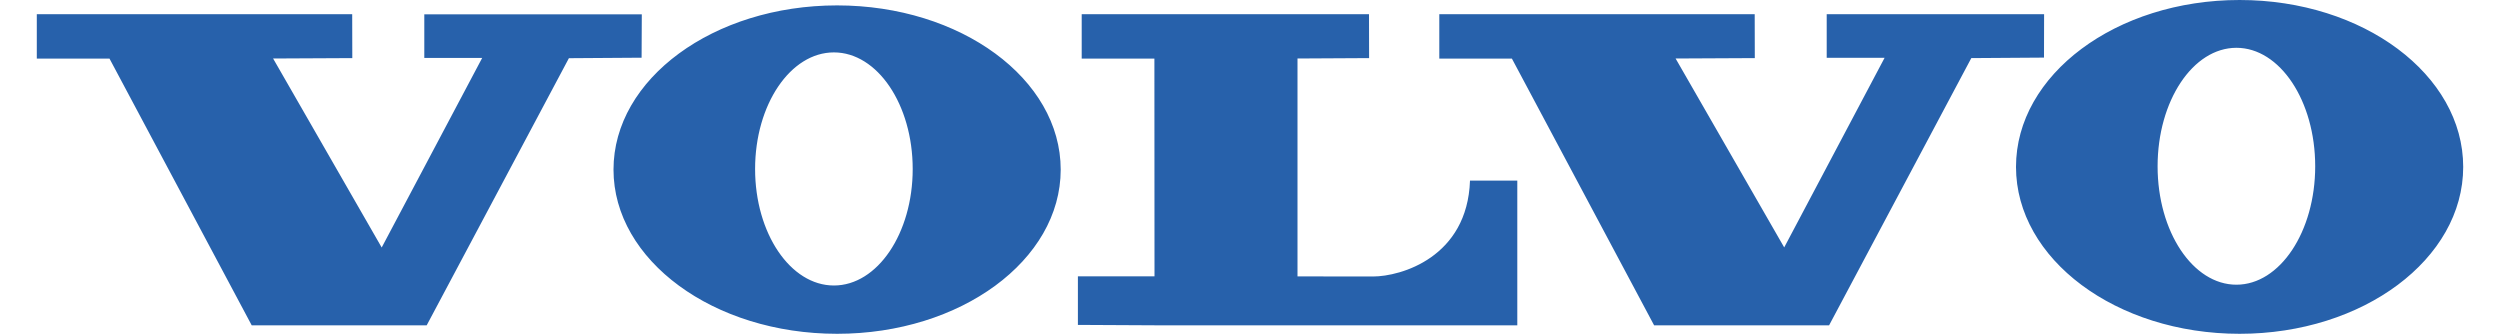 <?xml version="1.0" encoding="utf-8"?>
<!-- Generator: Adobe Illustrator 27.5.0, SVG Export Plug-In . SVG Version: 6.00 Build 0)  -->
<svg version="1.1" id="Calque_1" xmlns="http://www.w3.org/2000/svg" xmlns:xlink="http://www.w3.org/1999/xlink" x="0px" y="0px"
	 viewBox="0 0 2500 333.8" style="enable-background:new 0 0 2500 333.8;" xml:space="preserve">
<style type="text/css">
	.st0{fill-rule:evenodd;clip-rule:evenodd;fill:#2761AB;}
</style>
<g>
	<path class="st0" d="M36.8,14.3v44.3h72.7l142.2,266.7h175L568.9,58.2l72.7-0.5l0.2-43.4H424.3v43.6h57.9L381.7,247.5L273.1,58.5
		l79.2-0.4l-0.1-43.9H36.8z M1439.3,14.3v44.3h72.6l142.2,266.7h175l142.2-267.2l72.7-0.5l0.1-43.4h-217.4v43.6h57.9l-100.4,189.6
		L1675.6,58.5l79.2-0.4l-0.1-43.9H1439.3L1439.3,14.3z M1081.7,14.3v44.3h72.7l0.1,217.7h-76.6v48.6l76.6,0.4h362.8V180.6h-47.3
		c-2.6,76.7-69.1,95.9-97.1,95.9c-25.7,0-75.4-0.1-75.4-0.1V58.5l71.6-0.4l-0.1-43.9H1081.7z M837.1,5.4
		c-123.5,0-223.6,73.5-223.6,164.2c0,90.7,100.1,164.2,223.6,164.2s223.6-73.5,223.6-164.2C1060.7,78.9,960.6,5.4,837.1,5.4z
		 M833.9,285.5c-43.5,0-78.8-52.2-78.8-116.5c0-64.4,35.3-116.6,78.8-116.6c43.5,0,78.8,52.2,78.8,116.6
		C912.7,233.4,877.4,285.5,833.9,285.5z M2239.6,0C2116.1,0,2016,74.7,2016,166.9c0,92.2,100.1,166.9,223.6,166.9
		c123.5,0,223.6-74.7,223.6-166.9C2463.2,74.7,2363.1,0,2239.6,0z M2236.4,284.7c-43.5,0-78.8-53-78.8-118.4s35.3-118.5,78.8-118.5
		c43.5,0,78.8,53,78.8,118.5C2315.2,231.7,2279.9,284.7,2236.4,284.7z"/>
</g>
</svg>
